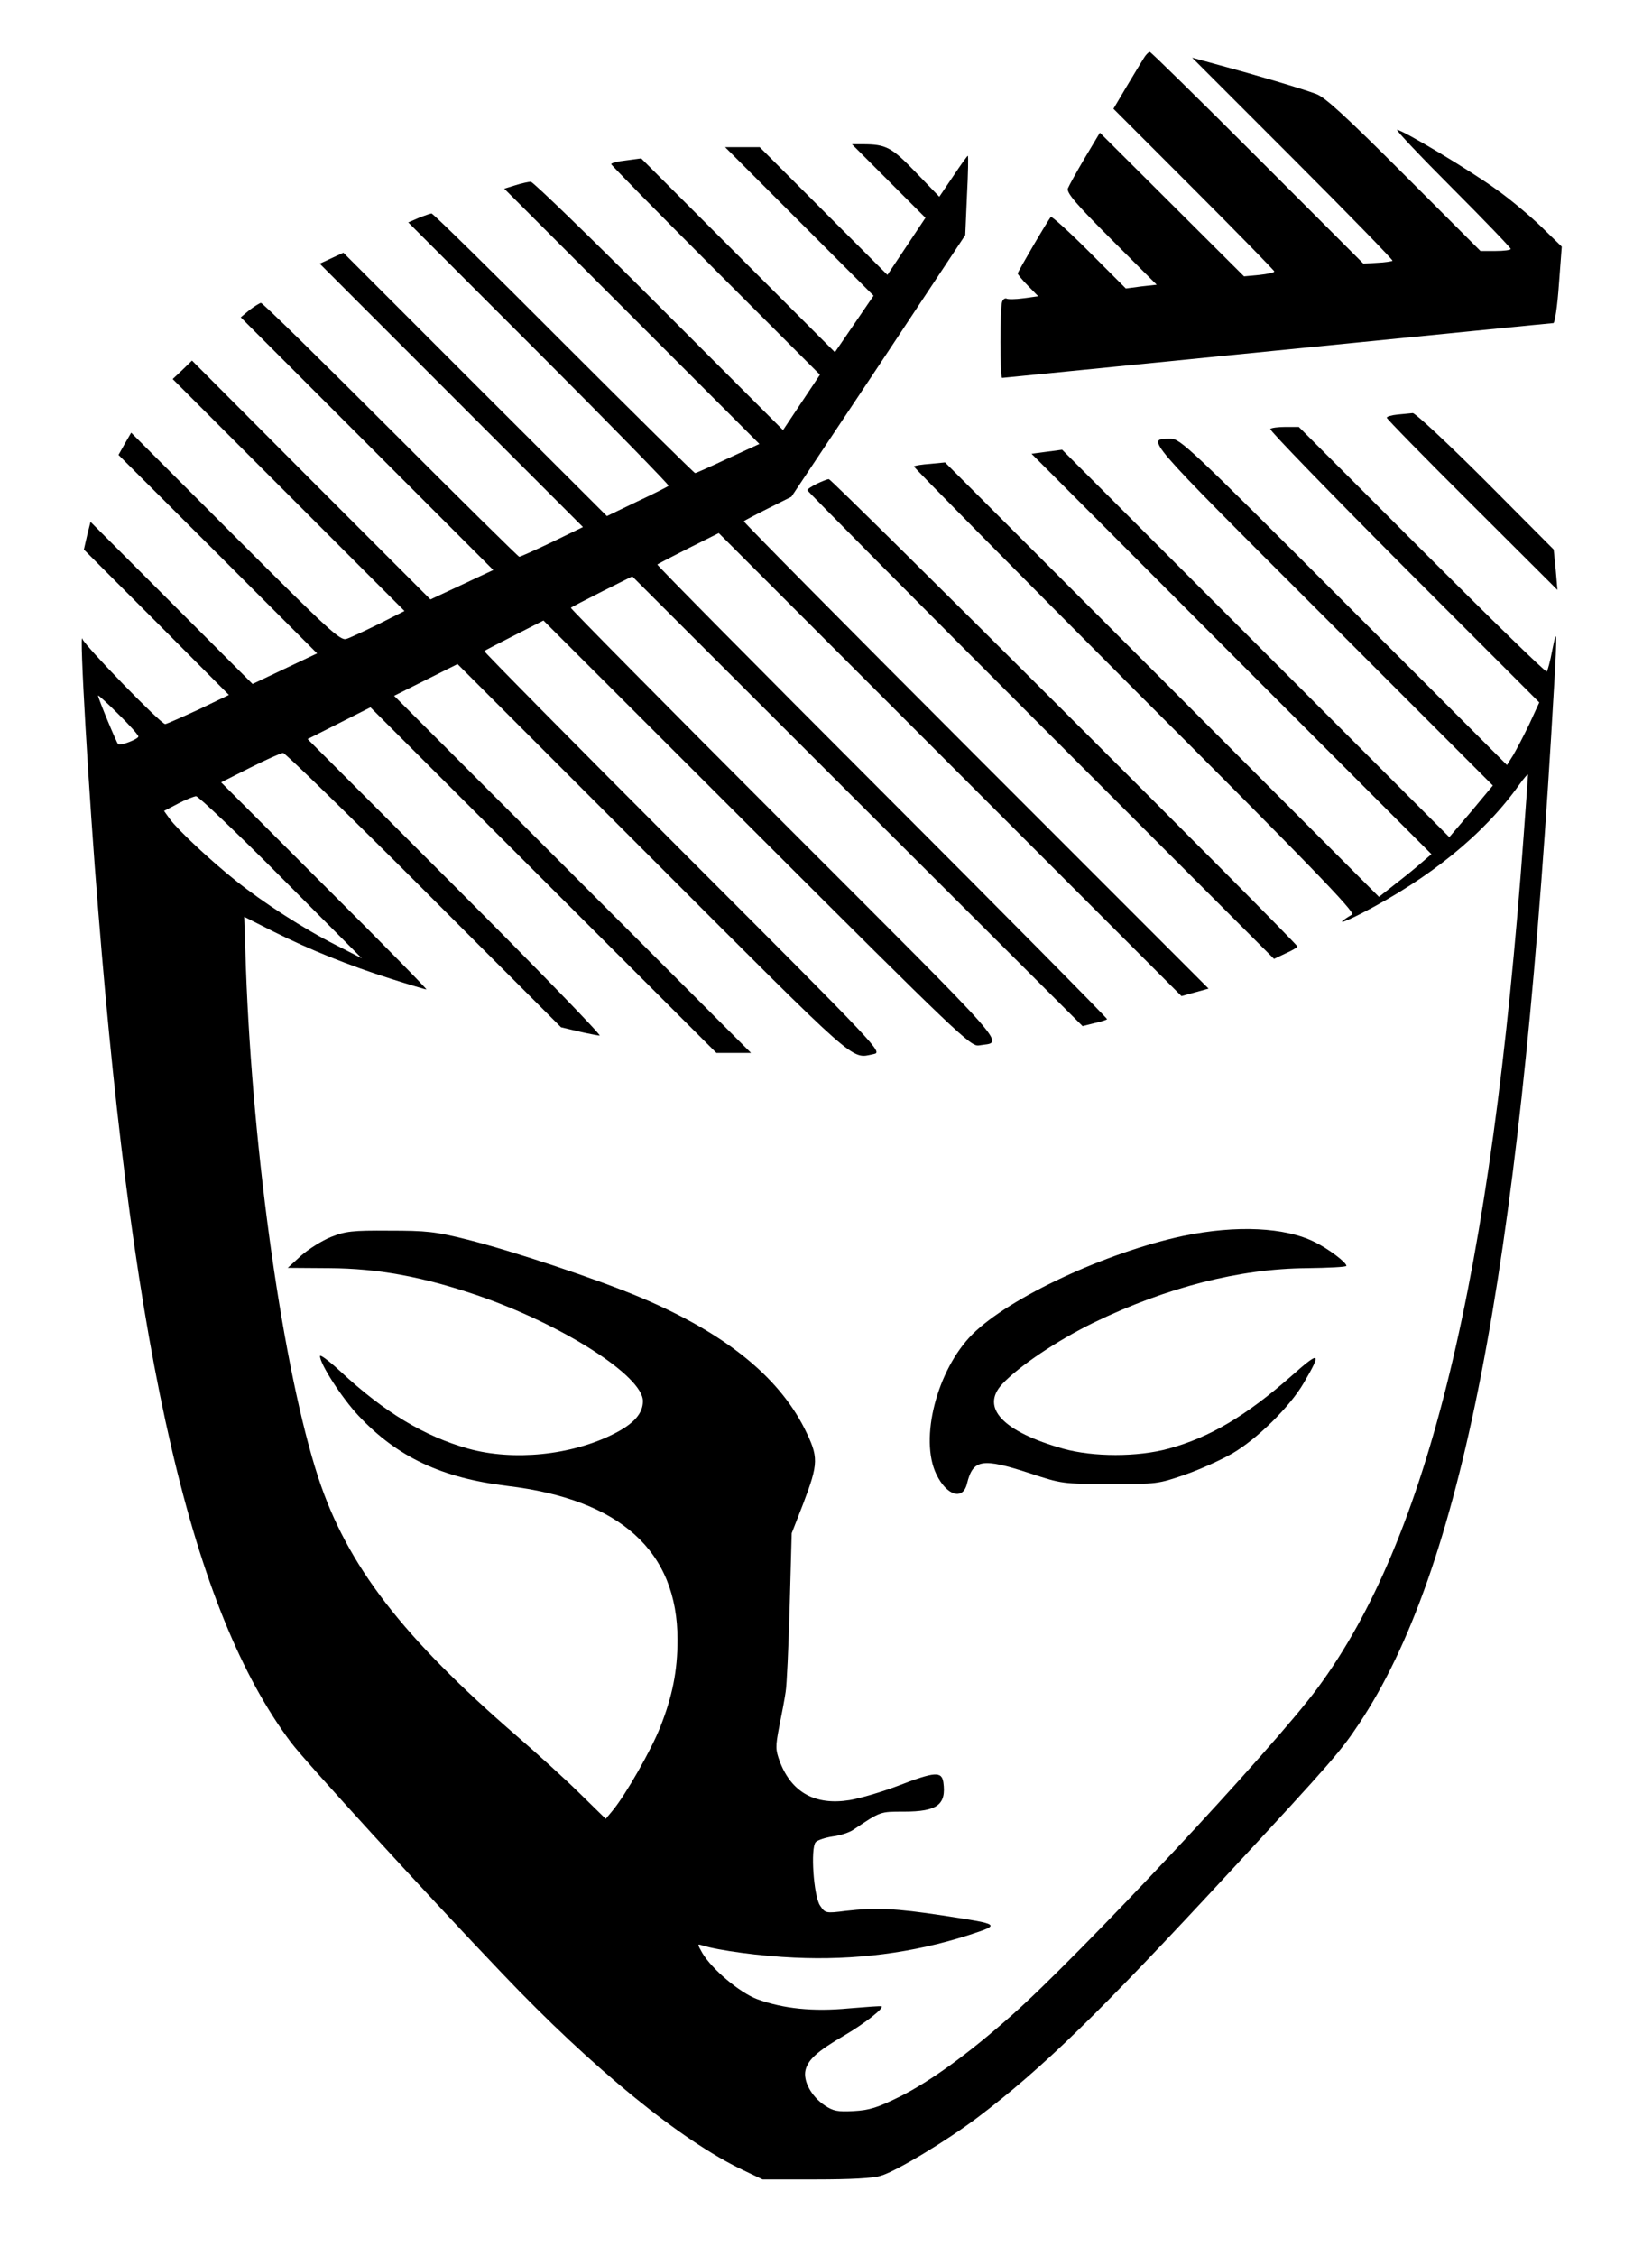 <?xml version="1.0" standalone="no"?>
<!DOCTYPE svg PUBLIC "-//W3C//DTD SVG 20010904//EN"
 "http://www.w3.org/TR/2001/REC-SVG-20010904/DTD/svg10.dtd">
<svg version="1.0" xmlns="http://www.w3.org/2000/svg"
 width="573pt" height="782pt" viewBox="0 0 573 782"
 preserveAspectRatio="xMidYMid meet">

<g transform="translate(0,782) scale(0.1,-0.1)"
fill="#000000" stroke="none">
<path d="M3967 7618 c-8 -13 -35 -57 -60 -99 l-45 -76 279 -279 c153 -153 279
-282 279 -285 0 -4 -24 -9 -52 -12 l-53 -5 -250 249 -250 249 -52 -87 c-29
-49 -55 -96 -59 -106 -5 -15 26 -52 150 -176 l158 -158 -54 -6 -53 -7 -127
127 c-70 70 -130 124 -133 121 -9 -9 -115 -190 -115 -196 0 -3 16 -23 36 -43
l35 -36 -51 -7 c-28 -4 -55 -4 -59 -1 -5 2 -12 -2 -15 -11 -8 -20 -8 -264 0
-264 3 0 432 43 954 95 522 52 953 95 958 95 5 0 14 60 19 133 l10 132 -69 67
c-39 38 -108 96 -156 130 -89 65 -328 208 -346 208 -6 0 80 -91 192 -203 111
-111 202 -206 202 -210 0 -4 -24 -7 -53 -7 l-52 0 -264 264 c-201 201 -274
268 -305 280 -54 20 -217 68 -336 100 l-95 26 350 -350 c192 -192 347 -351
345 -354 -3 -2 -27 -6 -53 -7 l-48 -3 -367 367 c-202 202 -370 367 -374 367
-4 0 -14 -10 -21 -22z"/>
<path d="M3083 7192 l127 -127 -66 -99 -66 -99 -222 222 -221 221 -60 0 -60 0
258 -258 257 -257 -67 -98 -67 -98 -336 336 -336 336 -52 -7 c-29 -3 -52 -9
-52 -13 0 -3 163 -169 362 -368 l362 -362 -64 -96 -64 -96 -430 430 c-237 237
-437 431 -445 431 -7 0 -31 -5 -53 -12 l-39 -12 442 -442 443 -443 -109 -50
c-59 -28 -111 -51 -114 -51 -3 0 -209 203 -456 450 -247 248 -453 450 -458
450 -4 0 -24 -7 -44 -15 l-37 -16 454 -454 c250 -250 452 -457 449 -459 -3 -3
-52 -28 -110 -55 l-104 -50 -457 456 -457 457 -41 -19 -41 -19 456 -456 457
-457 -107 -52 c-59 -28 -110 -51 -114 -51 -3 0 -204 198 -446 440 -242 242
-444 440 -450 440 -5 -1 -23 -12 -40 -25 l-30 -25 438 -438 438 -438 -109 -51
-109 -51 -414 414 -413 414 -33 -32 -34 -32 402 -402 402 -402 -89 -45 c-49
-24 -100 -48 -113 -52 -21 -6 -61 30 -385 354 l-361 361 -22 -38 -22 -39 345
-344 344 -344 -112 -53 -112 -53 -281 281 -281 281 -12 -48 -11 -48 252 -252
251 -252 -106 -51 c-59 -27 -111 -50 -115 -50 -15 0 -281 274 -287 295 -12 44
22 -542 55 -945 125 -1560 326 -2425 669 -2881 49 -65 459 -514 733 -801 312
-328 620 -579 833 -680 l69 -33 185 0 c119 0 200 4 226 13 54 16 229 122 335
202 226 171 421 361 878 855 351 379 382 415 445 510 353 529 553 1554 666
3420 23 378 23 395 4 301 -7 -38 -16 -71 -19 -74 -3 -4 -198 186 -433 421
l-427 427 -46 0 c-25 0 -49 -3 -53 -7 -4 -4 205 -219 463 -478 l470 -470 -34
-74 c-19 -40 -45 -89 -56 -108 l-22 -35 -566 566 c-537 537 -568 566 -601 565
-85 -1 -102 17 524 -608 l594 -594 -75 -90 -76 -89 -672 672 -671 671 -53 -7
-53 -7 693 -694 694 -694 -35 -30 c-19 -17 -60 -50 -91 -74 l-56 -44 -752 753
-753 753 -51 -5 c-29 -2 -54 -6 -57 -9 -2 -2 342 -350 765 -774 599 -598 767
-772 755 -779 -60 -36 -39 -33 33 4 238 123 424 274 546 445 17 24 31 40 31
35 0 -5 -7 -99 -15 -209 -112 -1535 -332 -2441 -716 -2958 -158 -213 -829
-930 -1062 -1135 -150 -133 -282 -228 -386 -280 -77 -38 -105 -47 -160 -50
-56 -3 -71 0 -101 20 -46 31 -75 85 -66 122 9 37 42 66 136 121 68 40 136 93
128 100 -2 2 -52 -2 -113 -7 -126 -12 -229 -1 -319 32 -61 23 -157 104 -190
160 -18 32 -18 32 1 26 54 -17 202 -37 318 -42 208 -10 412 16 605 78 113 37
112 37 -90 68 -164 25 -233 28 -336 16 -71 -9 -72 -8 -90 19 -22 34 -33 197
-15 219 6 7 33 16 59 20 26 3 59 14 73 24 94 63 91 62 174 62 116 0 148 24
137 102 -6 38 -29 37 -156 -12 -58 -22 -133 -44 -169 -50 -119 -19 -201 26
-242 133 -15 41 -16 51 -2 123 9 44 19 97 22 119 4 22 10 155 14 295 l7 255
39 100 c55 145 55 163 5 264 -92 181 -277 330 -565 452 -151 64 -442 161 -604
202 -112 28 -142 31 -271 31 -128 1 -152 -2 -202 -22 -32 -13 -78 -42 -104
-65 l-46 -42 144 -1 c170 -1 325 -30 513 -94 295 -101 575 -280 575 -367 0
-43 -32 -79 -102 -114 -147 -74 -347 -94 -503 -51 -153 43 -291 126 -443 267
-40 37 -72 61 -72 54 0 -27 75 -144 133 -206 135 -144 288 -216 517 -244 392
-47 590 -226 590 -533 0 -109 -18 -197 -60 -303 -31 -79 -119 -233 -164 -288
l-25 -30 -93 91 c-51 50 -147 137 -213 194 -399 345 -591 593 -691 898 -121
369 -227 1113 -251 1765 l-6 179 101 -51 c126 -63 262 -118 411 -165 63 -20
117 -36 120 -36 4 0 -155 162 -353 359 l-359 359 101 51 c56 28 107 51 114 51
7 0 227 -214 488 -475 l476 -476 59 -14 c33 -8 67 -14 75 -15 8 0 -216 231
-499 514 l-514 514 109 55 109 55 600 -599 600 -599 60 0 60 0 -619 619 -619
619 110 55 110 55 679 -679 c722 -722 684 -689 764 -673 32 7 29 10 -661 700
-381 381 -691 695 -689 697 3 3 50 27 105 55 l100 51 740 -739 c699 -698 742
-738 770 -734 87 15 138 -44 -670 764 -412 412 -747 751 -745 753 3 3 52 28
109 57 l104 52 781 -780 781 -779 40 10 c22 5 42 11 45 14 2 2 -349 357 -780
788 -431 431 -782 786 -780 788 3 3 52 28 109 57 l104 52 803 -803 802 -802
47 13 47 13 -808 808 c-445 445 -806 810 -804 812 3 3 41 23 85 45 l80 40 302
453 301 454 6 138 c4 75 5 137 3 137 -2 0 -25 -32 -51 -71 l-48 -71 -81 84
c-85 88 -103 98 -186 98 l-36 0 128 -128z m-2603 -1925 c0 -9 -62 -33 -70 -27
-5 3 -70 160 -70 169 0 3 32 -26 70 -64 39 -38 70 -73 70 -78z m495 -488 l280
-281 -90 46 c-111 56 -252 147 -347 223 -88 70 -202 177 -229 214 l-20 28 48
25 c26 14 55 25 63 26 8 0 141 -126 295 -281z"/>
<path d="M4848 6383 c-21 -2 -38 -7 -38 -11 0 -4 133 -140 296 -302 l296 -295
-6 70 -7 70 -237 238 c-130 130 -244 236 -252 235 -8 -1 -32 -3 -52 -5z"/>
<path d="M2833 6143 c-18 -9 -33 -19 -33 -22 0 -3 364 -370 809 -815 l810
-810 40 19 c23 10 41 21 41 24 0 11 -1615 1621 -1625 1620 -6 0 -25 -8 -42
-16z"/>
<path d="M4105 3536 c-268 -57 -603 -213 -732 -341 -123 -123 -185 -363 -125
-486 36 -74 92 -91 106 -32 21 85 52 90 218 36 112 -37 115 -37 278 -37 161
-1 167 0 260 32 52 18 127 52 165 74 87 51 200 163 247 244 64 109 57 113 -43
24 -157 -138 -283 -213 -427 -252 -107 -29 -259 -29 -364 0 -209 59 -288 142
-212 224 59 63 192 152 319 214 253 122 504 186 737 188 76 1 138 4 138 8 0
12 -62 59 -109 82 -103 52 -272 60 -456 22z"/>
</g>
</svg>
